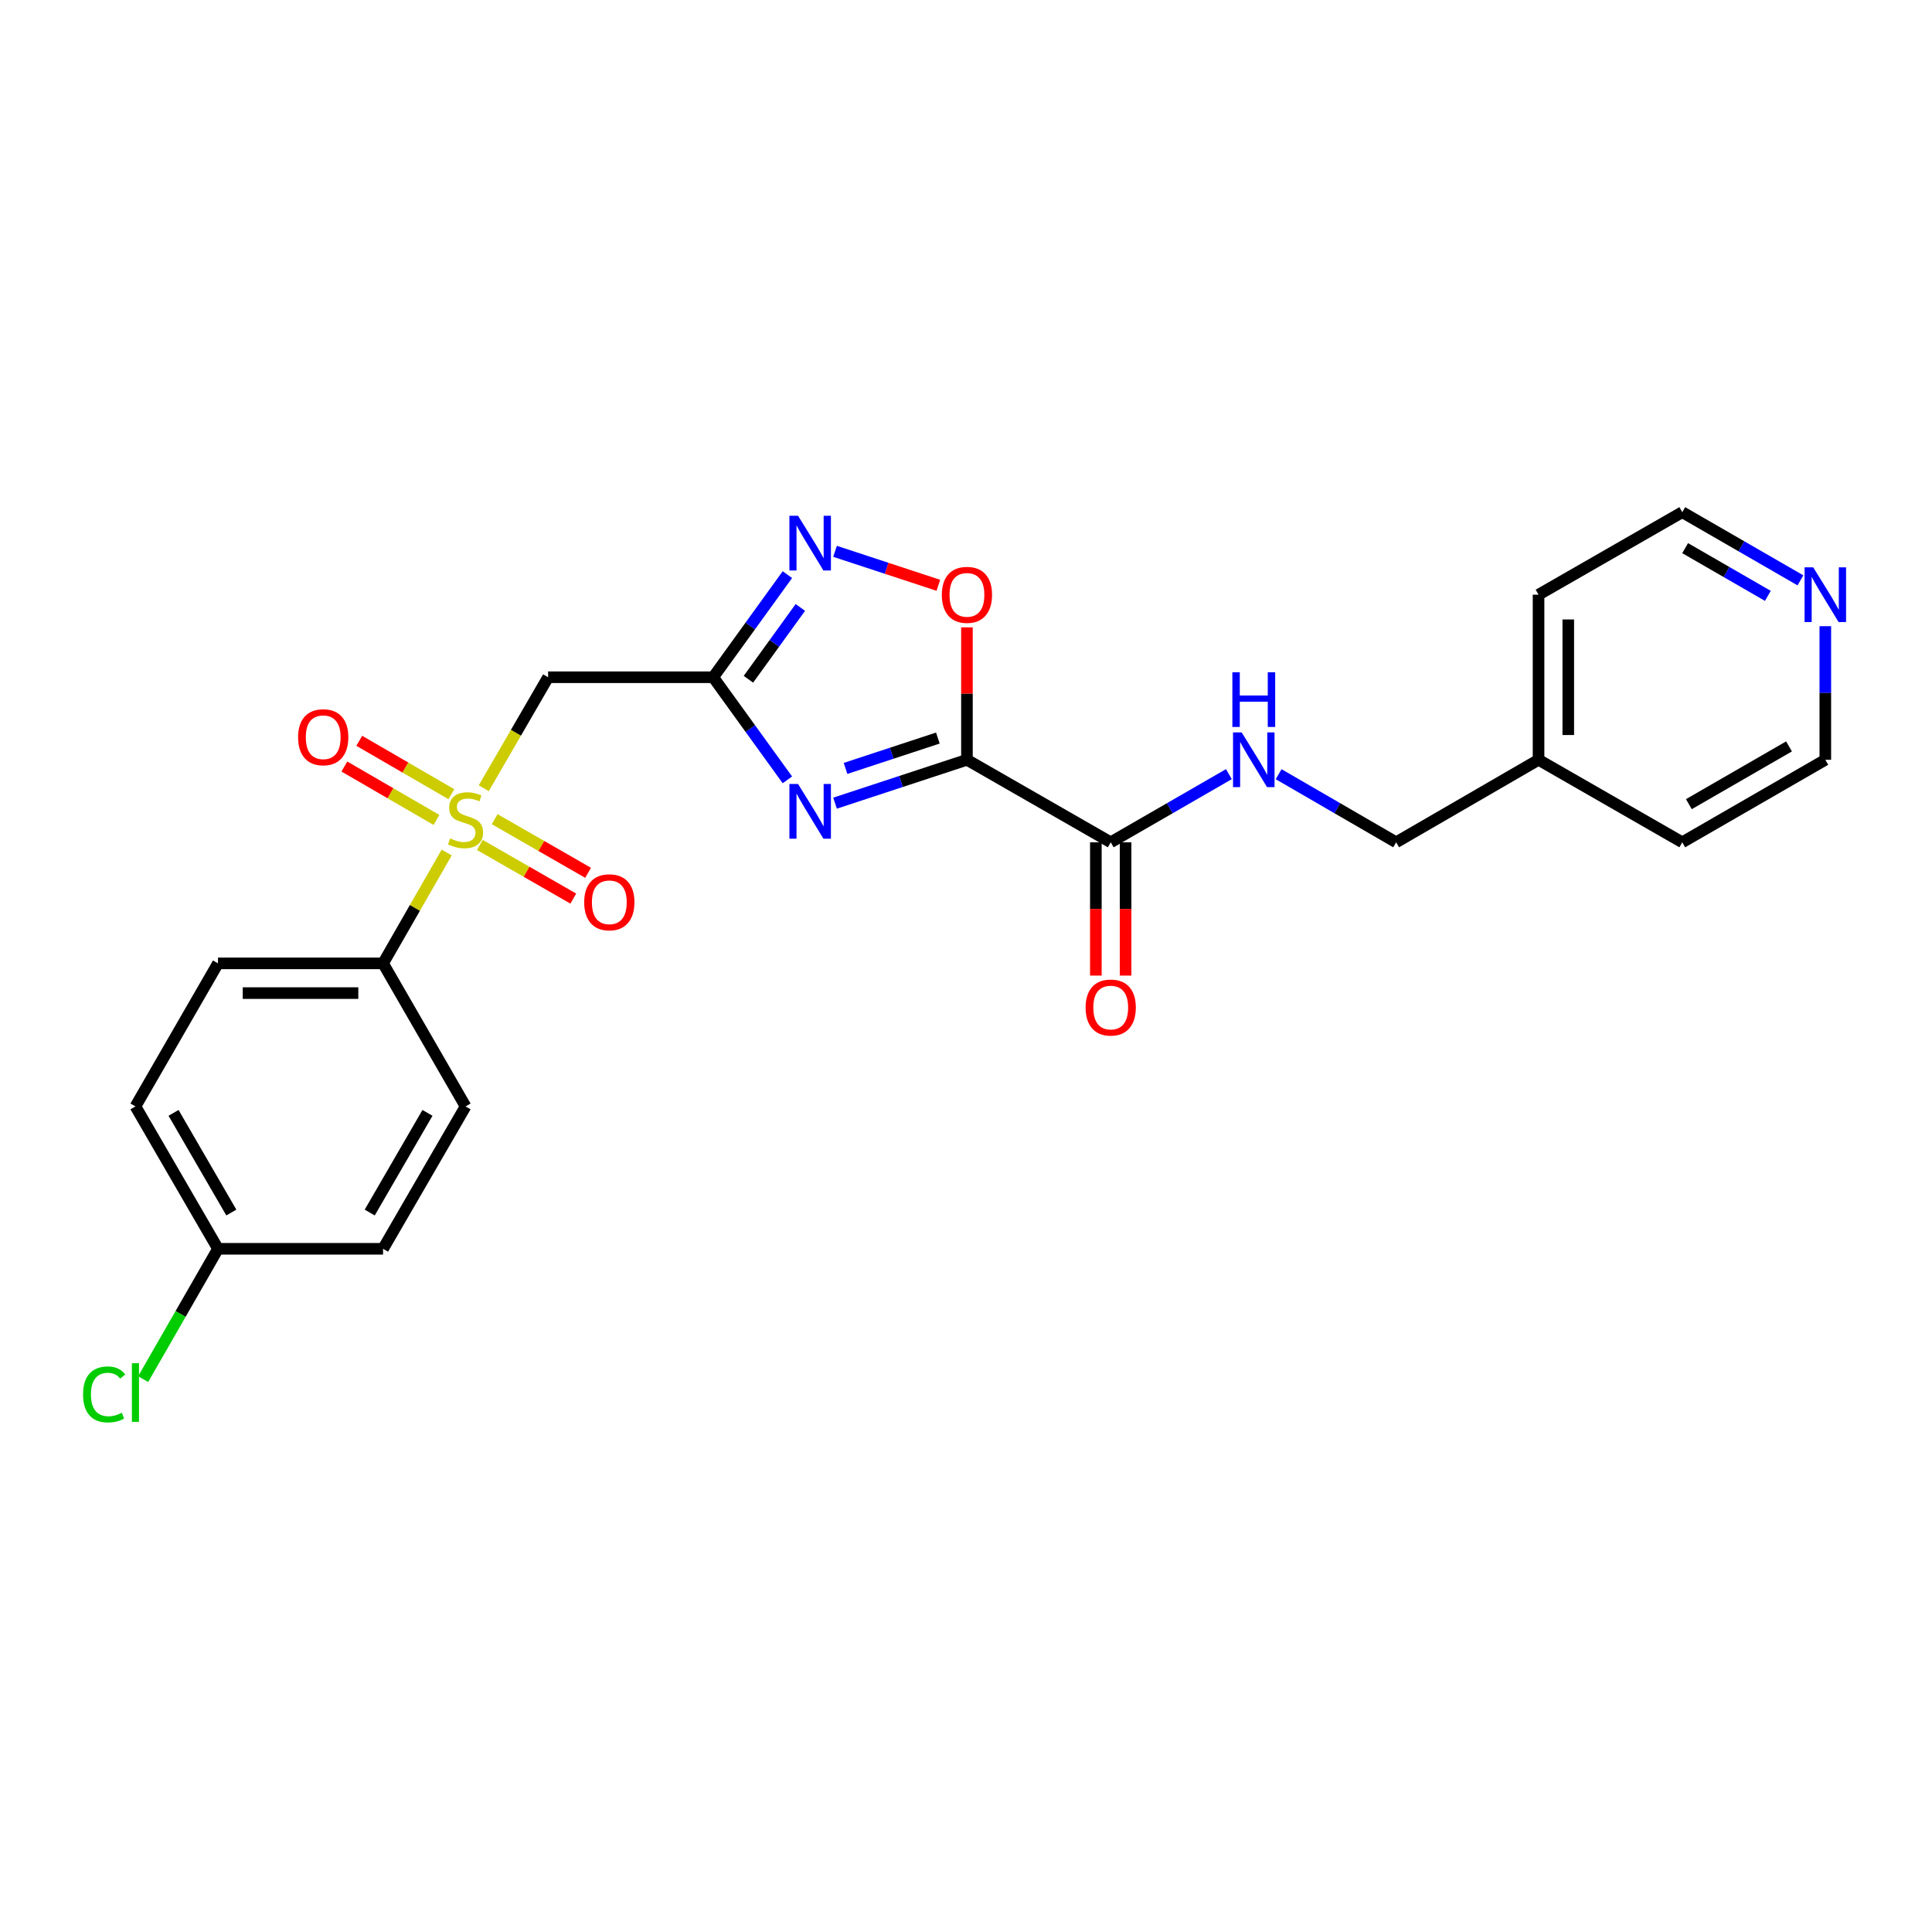 <?xml version='1.0' encoding='iso-8859-1'?>
<svg version='1.1' baseProfile='full'
              xmlns='http://www.w3.org/2000/svg'
                      xmlns:rdkit='http://www.rdkit.org/xml'
                      xmlns:xlink='http://www.w3.org/1999/xlink'
                  xml:space='preserve'
width='1000px' height='1000px' viewBox='0 0 1000 1000'>
<!-- END OF HEADER -->
<rect style='opacity:1.0;fill:#FFFFFF;stroke:none' width='1000' height='1000' x='0' y='0'> </rect>
<path class='bond-1' d='M 500.487,393.264 L 466.35,404.491' style='fill:none;fill-rule:evenodd;stroke:#000000;stroke-width:6px;stroke-linecap:butt;stroke-linejoin:miter;stroke-opacity:1' />
<path class='bond-1' d='M 466.35,404.491 L 432.214,415.717' style='fill:none;fill-rule:evenodd;stroke:#0000FF;stroke-width:6px;stroke-linecap:butt;stroke-linejoin:miter;stroke-opacity:1' />
<path class='bond-1' d='M 485.439,382.015 L 461.543,389.874' style='fill:none;fill-rule:evenodd;stroke:#000000;stroke-width:6px;stroke-linecap:butt;stroke-linejoin:miter;stroke-opacity:1' />
<path class='bond-1' d='M 461.543,389.874 L 437.648,397.733' style='fill:none;fill-rule:evenodd;stroke:#0000FF;stroke-width:6px;stroke-linecap:butt;stroke-linejoin:miter;stroke-opacity:1' />
<path class='bond-5' d='M 500.487,393.264 L 500.487,358.988' style='fill:none;fill-rule:evenodd;stroke:#000000;stroke-width:6px;stroke-linecap:butt;stroke-linejoin:miter;stroke-opacity:1' />
<path class='bond-5' d='M 500.487,358.988 L 500.487,324.712' style='fill:none;fill-rule:evenodd;stroke:#FF0000;stroke-width:6px;stroke-linecap:butt;stroke-linejoin:miter;stroke-opacity:1' />
<path class='bond-6' d='M 500.487,393.264 L 574.908,435.971' style='fill:none;fill-rule:evenodd;stroke:#000000;stroke-width:6px;stroke-linecap:butt;stroke-linejoin:miter;stroke-opacity:1' />
<path class='bond-0' d='M 250.4,407.985 L 267.051,379.262' style='fill:none;fill-rule:evenodd;stroke:#CCCC00;stroke-width:6px;stroke-linecap:butt;stroke-linejoin:miter;stroke-opacity:1' />
<path class='bond-0' d='M 267.051,379.262 L 283.703,350.54' style='fill:none;fill-rule:evenodd;stroke:#000000;stroke-width:6px;stroke-linecap:butt;stroke-linejoin:miter;stroke-opacity:1' />
<path class='bond-7' d='M 231.207,441.259 L 214.739,469.949' style='fill:none;fill-rule:evenodd;stroke:#CCCC00;stroke-width:6px;stroke-linecap:butt;stroke-linejoin:miter;stroke-opacity:1' />
<path class='bond-7' d='M 214.739,469.949 L 198.272,498.638' style='fill:none;fill-rule:evenodd;stroke:#000000;stroke-width:6px;stroke-linecap:butt;stroke-linejoin:miter;stroke-opacity:1' />
<path class='bond-9' d='M 248.374,437.35 L 272.553,451.228' style='fill:none;fill-rule:evenodd;stroke:#CCCC00;stroke-width:6px;stroke-linecap:butt;stroke-linejoin:miter;stroke-opacity:1' />
<path class='bond-9' d='M 272.553,451.228 L 296.732,465.107' style='fill:none;fill-rule:evenodd;stroke:#FF0000;stroke-width:6px;stroke-linecap:butt;stroke-linejoin:miter;stroke-opacity:1' />
<path class='bond-9' d='M 256.033,424.005 L 280.213,437.883' style='fill:none;fill-rule:evenodd;stroke:#CCCC00;stroke-width:6px;stroke-linecap:butt;stroke-linejoin:miter;stroke-opacity:1' />
<path class='bond-9' d='M 280.213,437.883 L 304.392,451.762' style='fill:none;fill-rule:evenodd;stroke:#FF0000;stroke-width:6px;stroke-linecap:butt;stroke-linejoin:miter;stroke-opacity:1' />
<path class='bond-10' d='M 233.628,411.079 L 209.793,397.259' style='fill:none;fill-rule:evenodd;stroke:#CCCC00;stroke-width:6px;stroke-linecap:butt;stroke-linejoin:miter;stroke-opacity:1' />
<path class='bond-10' d='M 209.793,397.259 L 185.957,383.439' style='fill:none;fill-rule:evenodd;stroke:#FF0000;stroke-width:6px;stroke-linecap:butt;stroke-linejoin:miter;stroke-opacity:1' />
<path class='bond-10' d='M 225.91,424.391 L 202.075,410.57' style='fill:none;fill-rule:evenodd;stroke:#CCCC00;stroke-width:6px;stroke-linecap:butt;stroke-linejoin:miter;stroke-opacity:1' />
<path class='bond-10' d='M 202.075,410.57 L 178.239,396.75' style='fill:none;fill-rule:evenodd;stroke:#FF0000;stroke-width:6px;stroke-linecap:butt;stroke-linejoin:miter;stroke-opacity:1' />
<path class='bond-2' d='M 407.552,403.65 L 388.352,377.095' style='fill:none;fill-rule:evenodd;stroke:#0000FF;stroke-width:6px;stroke-linecap:butt;stroke-linejoin:miter;stroke-opacity:1' />
<path class='bond-2' d='M 388.352,377.095 L 369.151,350.54' style='fill:none;fill-rule:evenodd;stroke:#000000;stroke-width:6px;stroke-linecap:butt;stroke-linejoin:miter;stroke-opacity:1' />
<path class='bond-4' d='M 369.151,350.54 L 283.703,350.54' style='fill:none;fill-rule:evenodd;stroke:#000000;stroke-width:6px;stroke-linecap:butt;stroke-linejoin:miter;stroke-opacity:1' />
<path class='bond-25' d='M 369.151,350.54 L 388.352,323.985' style='fill:none;fill-rule:evenodd;stroke:#000000;stroke-width:6px;stroke-linecap:butt;stroke-linejoin:miter;stroke-opacity:1' />
<path class='bond-25' d='M 388.352,323.985 L 407.552,297.429' style='fill:none;fill-rule:evenodd;stroke:#0000FF;stroke-width:6px;stroke-linecap:butt;stroke-linejoin:miter;stroke-opacity:1' />
<path class='bond-25' d='M 387.38,351.589 L 400.821,333' style='fill:none;fill-rule:evenodd;stroke:#000000;stroke-width:6px;stroke-linecap:butt;stroke-linejoin:miter;stroke-opacity:1' />
<path class='bond-25' d='M 400.821,333 L 414.261,314.411' style='fill:none;fill-rule:evenodd;stroke:#0000FF;stroke-width:6px;stroke-linecap:butt;stroke-linejoin:miter;stroke-opacity:1' />
<path class='bond-3' d='M 432.214,285.363 L 458.952,294.156' style='fill:none;fill-rule:evenodd;stroke:#0000FF;stroke-width:6px;stroke-linecap:butt;stroke-linejoin:miter;stroke-opacity:1' />
<path class='bond-3' d='M 458.952,294.156 L 485.69,302.949' style='fill:none;fill-rule:evenodd;stroke:#FF0000;stroke-width:6px;stroke-linecap:butt;stroke-linejoin:miter;stroke-opacity:1' />
<path class='bond-8' d='M 574.908,435.971 L 605.492,418.331' style='fill:none;fill-rule:evenodd;stroke:#000000;stroke-width:6px;stroke-linecap:butt;stroke-linejoin:miter;stroke-opacity:1' />
<path class='bond-8' d='M 605.492,418.331 L 636.076,400.691' style='fill:none;fill-rule:evenodd;stroke:#0000FF;stroke-width:6px;stroke-linecap:butt;stroke-linejoin:miter;stroke-opacity:1' />
<path class='bond-11' d='M 567.214,435.971 L 567.214,470.467' style='fill:none;fill-rule:evenodd;stroke:#000000;stroke-width:6px;stroke-linecap:butt;stroke-linejoin:miter;stroke-opacity:1' />
<path class='bond-11' d='M 567.214,470.467 L 567.214,504.963' style='fill:none;fill-rule:evenodd;stroke:#FF0000;stroke-width:6px;stroke-linecap:butt;stroke-linejoin:miter;stroke-opacity:1' />
<path class='bond-11' d='M 582.601,435.971 L 582.601,470.467' style='fill:none;fill-rule:evenodd;stroke:#000000;stroke-width:6px;stroke-linecap:butt;stroke-linejoin:miter;stroke-opacity:1' />
<path class='bond-11' d='M 582.601,470.467 L 582.601,504.963' style='fill:none;fill-rule:evenodd;stroke:#FF0000;stroke-width:6px;stroke-linecap:butt;stroke-linejoin:miter;stroke-opacity:1' />
<path class='bond-13' d='M 198.272,498.638 L 112.832,498.638' style='fill:none;fill-rule:evenodd;stroke:#000000;stroke-width:6px;stroke-linecap:butt;stroke-linejoin:miter;stroke-opacity:1' />
<path class='bond-13' d='M 185.456,514.025 L 125.648,514.025' style='fill:none;fill-rule:evenodd;stroke:#000000;stroke-width:6px;stroke-linecap:butt;stroke-linejoin:miter;stroke-opacity:1' />
<path class='bond-14' d='M 198.272,498.638 L 240.979,572.683' style='fill:none;fill-rule:evenodd;stroke:#000000;stroke-width:6px;stroke-linecap:butt;stroke-linejoin:miter;stroke-opacity:1' />
<path class='bond-15' d='M 661.822,400.723 L 692.23,418.347' style='fill:none;fill-rule:evenodd;stroke:#0000FF;stroke-width:6px;stroke-linecap:butt;stroke-linejoin:miter;stroke-opacity:1' />
<path class='bond-15' d='M 692.23,418.347 L 722.639,435.971' style='fill:none;fill-rule:evenodd;stroke:#000000;stroke-width:6px;stroke-linecap:butt;stroke-linejoin:miter;stroke-opacity:1' />
<path class='bond-12' d='M 931.905,300.387 L 901.321,282.744' style='fill:none;fill-rule:evenodd;stroke:#0000FF;stroke-width:6px;stroke-linecap:butt;stroke-linejoin:miter;stroke-opacity:1' />
<path class='bond-12' d='M 901.321,282.744 L 870.737,265.1' style='fill:none;fill-rule:evenodd;stroke:#000000;stroke-width:6px;stroke-linecap:butt;stroke-linejoin:miter;stroke-opacity:1' />
<path class='bond-12' d='M 915.041,308.422 L 893.632,296.072' style='fill:none;fill-rule:evenodd;stroke:#0000FF;stroke-width:6px;stroke-linecap:butt;stroke-linejoin:miter;stroke-opacity:1' />
<path class='bond-12' d='M 893.632,296.072 L 872.224,283.721' style='fill:none;fill-rule:evenodd;stroke:#000000;stroke-width:6px;stroke-linecap:butt;stroke-linejoin:miter;stroke-opacity:1' />
<path class='bond-26' d='M 944.782,324.112 L 944.782,358.688' style='fill:none;fill-rule:evenodd;stroke:#0000FF;stroke-width:6px;stroke-linecap:butt;stroke-linejoin:miter;stroke-opacity:1' />
<path class='bond-26' d='M 944.782,358.688 L 944.782,393.264' style='fill:none;fill-rule:evenodd;stroke:#000000;stroke-width:6px;stroke-linecap:butt;stroke-linejoin:miter;stroke-opacity:1' />
<path class='bond-17' d='M 112.832,498.638 L 70.108,572.683' style='fill:none;fill-rule:evenodd;stroke:#000000;stroke-width:6px;stroke-linecap:butt;stroke-linejoin:miter;stroke-opacity:1' />
<path class='bond-18' d='M 240.979,572.683 L 198.272,646.378' style='fill:none;fill-rule:evenodd;stroke:#000000;stroke-width:6px;stroke-linecap:butt;stroke-linejoin:miter;stroke-opacity:1' />
<path class='bond-18' d='M 221.26,576.023 L 191.365,627.609' style='fill:none;fill-rule:evenodd;stroke:#000000;stroke-width:6px;stroke-linecap:butt;stroke-linejoin:miter;stroke-opacity:1' />
<path class='bond-20' d='M 722.639,435.971 L 796.35,393.264' style='fill:none;fill-rule:evenodd;stroke:#000000;stroke-width:6px;stroke-linecap:butt;stroke-linejoin:miter;stroke-opacity:1' />
<path class='bond-16' d='M 112.832,646.378 L 198.272,646.378' style='fill:none;fill-rule:evenodd;stroke:#000000;stroke-width:6px;stroke-linecap:butt;stroke-linejoin:miter;stroke-opacity:1' />
<path class='bond-19' d='M 112.832,646.378 L 93.462,680.106' style='fill:none;fill-rule:evenodd;stroke:#000000;stroke-width:6px;stroke-linecap:butt;stroke-linejoin:miter;stroke-opacity:1' />
<path class='bond-19' d='M 93.462,680.106 L 74.093,713.835' style='fill:none;fill-rule:evenodd;stroke:#00CC00;stroke-width:6px;stroke-linecap:butt;stroke-linejoin:miter;stroke-opacity:1' />
<path class='bond-27' d='M 112.832,646.378 L 70.108,572.683' style='fill:none;fill-rule:evenodd;stroke:#000000;stroke-width:6px;stroke-linecap:butt;stroke-linejoin:miter;stroke-opacity:1' />
<path class='bond-27' d='M 119.735,627.606 L 89.828,576.02' style='fill:none;fill-rule:evenodd;stroke:#000000;stroke-width:6px;stroke-linecap:butt;stroke-linejoin:miter;stroke-opacity:1' />
<path class='bond-23' d='M 796.35,393.264 L 870.737,435.971' style='fill:none;fill-rule:evenodd;stroke:#000000;stroke-width:6px;stroke-linecap:butt;stroke-linejoin:miter;stroke-opacity:1' />
<path class='bond-24' d='M 796.35,393.264 L 796.35,307.816' style='fill:none;fill-rule:evenodd;stroke:#000000;stroke-width:6px;stroke-linecap:butt;stroke-linejoin:miter;stroke-opacity:1' />
<path class='bond-24' d='M 811.737,380.447 L 811.737,320.633' style='fill:none;fill-rule:evenodd;stroke:#000000;stroke-width:6px;stroke-linecap:butt;stroke-linejoin:miter;stroke-opacity:1' />
<path class='bond-21' d='M 944.782,393.264 L 870.737,435.971' style='fill:none;fill-rule:evenodd;stroke:#000000;stroke-width:6px;stroke-linecap:butt;stroke-linejoin:miter;stroke-opacity:1' />
<path class='bond-21' d='M 925.988,386.341 L 874.156,416.236' style='fill:none;fill-rule:evenodd;stroke:#000000;stroke-width:6px;stroke-linecap:butt;stroke-linejoin:miter;stroke-opacity:1' />
<path class='bond-22' d='M 870.737,265.1 L 796.35,307.816' style='fill:none;fill-rule:evenodd;stroke:#000000;stroke-width:6px;stroke-linecap:butt;stroke-linejoin:miter;stroke-opacity:1' />
<path  class='atom-1' d='M 232.979 433.954
Q 233.299 434.074, 234.619 434.634
Q 235.939 435.194, 237.379 435.554
Q 238.859 435.874, 240.299 435.874
Q 242.979 435.874, 244.539 434.594
Q 246.099 433.274, 246.099 430.994
Q 246.099 429.434, 245.299 428.474
Q 244.539 427.514, 243.339 426.994
Q 242.139 426.474, 240.139 425.874
Q 237.619 425.114, 236.099 424.394
Q 234.619 423.674, 233.539 422.154
Q 232.499 420.634, 232.499 418.074
Q 232.499 414.514, 234.899 412.314
Q 237.339 410.114, 242.139 410.114
Q 245.419 410.114, 249.139 411.674
L 248.219 414.754
Q 244.819 413.354, 242.259 413.354
Q 239.499 413.354, 237.979 414.514
Q 236.459 415.634, 236.499 417.594
Q 236.499 419.114, 237.259 420.034
Q 238.059 420.954, 239.179 421.474
Q 240.339 421.994, 242.259 422.594
Q 244.819 423.394, 246.339 424.194
Q 247.859 424.994, 248.939 426.634
Q 250.059 428.234, 250.059 430.994
Q 250.059 434.914, 247.419 437.034
Q 244.819 439.114, 240.459 439.114
Q 237.939 439.114, 236.019 438.554
Q 234.139 438.034, 231.899 437.114
L 232.979 433.954
' fill='#CCCC00'/>
<path  class='atom-2' d='M 413.078 405.792
L 422.358 420.792
Q 423.278 422.272, 424.758 424.952
Q 426.238 427.632, 426.318 427.792
L 426.318 405.792
L 430.078 405.792
L 430.078 434.112
L 426.198 434.112
L 416.238 417.712
Q 415.078 415.792, 413.838 413.592
Q 412.638 411.392, 412.278 410.712
L 412.278 434.112
L 408.598 434.112
L 408.598 405.792
L 413.078 405.792
' fill='#0000FF'/>
<path  class='atom-4' d='M 413.078 266.968
L 422.358 281.968
Q 423.278 283.448, 424.758 286.128
Q 426.238 288.808, 426.318 288.968
L 426.318 266.968
L 430.078 266.968
L 430.078 295.288
L 426.198 295.288
L 416.238 278.888
Q 415.078 276.968, 413.838 274.768
Q 412.638 272.568, 412.278 271.888
L 412.278 295.288
L 408.598 295.288
L 408.598 266.968
L 413.078 266.968
' fill='#0000FF'/>
<path  class='atom-6' d='M 487.487 307.896
Q 487.487 301.096, 490.847 297.296
Q 494.207 293.496, 500.487 293.496
Q 506.767 293.496, 510.127 297.296
Q 513.487 301.096, 513.487 307.896
Q 513.487 314.776, 510.087 318.696
Q 506.687 322.576, 500.487 322.576
Q 494.247 322.576, 490.847 318.696
Q 487.487 314.816, 487.487 307.896
M 500.487 319.376
Q 504.807 319.376, 507.127 316.496
Q 509.487 313.576, 509.487 307.896
Q 509.487 302.336, 507.127 299.536
Q 504.807 296.696, 500.487 296.696
Q 496.167 296.696, 493.807 299.496
Q 491.487 302.296, 491.487 307.896
Q 491.487 313.616, 493.807 316.496
Q 496.167 319.376, 500.487 319.376
' fill='#FF0000'/>
<path  class='atom-9' d='M 642.693 379.104
L 651.973 394.104
Q 652.893 395.584, 654.373 398.264
Q 655.853 400.944, 655.933 401.104
L 655.933 379.104
L 659.693 379.104
L 659.693 407.424
L 655.813 407.424
L 645.853 391.024
Q 644.693 389.104, 643.453 386.904
Q 642.253 384.704, 641.893 384.024
L 641.893 407.424
L 638.213 407.424
L 638.213 379.104
L 642.693 379.104
' fill='#0000FF'/>
<path  class='atom-9' d='M 637.873 347.952
L 641.713 347.952
L 641.713 359.992
L 656.193 359.992
L 656.193 347.952
L 660.033 347.952
L 660.033 376.272
L 656.193 376.272
L 656.193 363.192
L 641.713 363.192
L 641.713 376.272
L 637.873 376.272
L 637.873 347.952
' fill='#0000FF'/>
<path  class='atom-10' d='M 302.383 467.021
Q 302.383 460.221, 305.743 456.421
Q 309.103 452.621, 315.383 452.621
Q 321.663 452.621, 325.023 456.421
Q 328.383 460.221, 328.383 467.021
Q 328.383 473.901, 324.983 477.821
Q 321.583 481.701, 315.383 481.701
Q 309.143 481.701, 305.743 477.821
Q 302.383 473.941, 302.383 467.021
M 315.383 478.501
Q 319.703 478.501, 322.023 475.621
Q 324.383 472.701, 324.383 467.021
Q 324.383 461.461, 322.023 458.661
Q 319.703 455.821, 315.383 455.821
Q 311.063 455.821, 308.703 458.621
Q 306.383 461.421, 306.383 467.021
Q 306.383 472.741, 308.703 475.621
Q 311.063 478.501, 315.383 478.501
' fill='#FF0000'/>
<path  class='atom-11' d='M 154.293 381.59
Q 154.293 374.79, 157.653 370.99
Q 161.013 367.19, 167.293 367.19
Q 173.573 367.19, 176.933 370.99
Q 180.293 374.79, 180.293 381.59
Q 180.293 388.47, 176.893 392.39
Q 173.493 396.27, 167.293 396.27
Q 161.053 396.27, 157.653 392.39
Q 154.293 388.51, 154.293 381.59
M 167.293 393.07
Q 171.613 393.07, 173.933 390.19
Q 176.293 387.27, 176.293 381.59
Q 176.293 376.03, 173.933 373.23
Q 171.613 370.39, 167.293 370.39
Q 162.973 370.39, 160.613 373.19
Q 158.293 375.99, 158.293 381.59
Q 158.293 387.31, 160.613 390.19
Q 162.973 393.07, 167.293 393.07
' fill='#FF0000'/>
<path  class='atom-12' d='M 561.908 521.5
Q 561.908 514.7, 565.268 510.9
Q 568.628 507.1, 574.908 507.1
Q 581.188 507.1, 584.548 510.9
Q 587.908 514.7, 587.908 521.5
Q 587.908 528.38, 584.508 532.3
Q 581.108 536.18, 574.908 536.18
Q 568.668 536.18, 565.268 532.3
Q 561.908 528.42, 561.908 521.5
M 574.908 532.98
Q 579.228 532.98, 581.548 530.1
Q 583.908 527.18, 583.908 521.5
Q 583.908 515.94, 581.548 513.14
Q 579.228 510.3, 574.908 510.3
Q 570.588 510.3, 568.228 513.1
Q 565.908 515.9, 565.908 521.5
Q 565.908 527.22, 568.228 530.1
Q 570.588 532.98, 574.908 532.98
' fill='#FF0000'/>
<path  class='atom-13' d='M 938.522 293.656
L 947.802 308.656
Q 948.722 310.136, 950.202 312.816
Q 951.682 315.496, 951.762 315.656
L 951.762 293.656
L 955.522 293.656
L 955.522 321.976
L 951.642 321.976
L 941.682 305.576
Q 940.522 303.656, 939.282 301.456
Q 938.082 299.256, 937.722 298.576
L 937.722 321.976
L 934.042 321.976
L 934.042 293.656
L 938.522 293.656
' fill='#0000FF'/>
<path  class='atom-20' d='M 42.988 721.753
Q 42.988 714.713, 46.268 711.033
Q 49.588 707.313, 55.868 707.313
Q 61.708 707.313, 64.828 711.433
L 62.188 713.593
Q 59.908 710.593, 55.868 710.593
Q 51.588 710.593, 49.308 713.473
Q 47.068 716.313, 47.068 721.753
Q 47.068 727.353, 49.388 730.233
Q 51.748 733.113, 56.308 733.113
Q 59.428 733.113, 63.068 731.233
L 64.188 734.233
Q 62.708 735.193, 60.468 735.753
Q 58.228 736.313, 55.748 736.313
Q 49.588 736.313, 46.268 732.553
Q 42.988 728.793, 42.988 721.753
' fill='#00CC00'/>
<path  class='atom-20' d='M 68.268 705.593
L 71.948 705.593
L 71.948 735.953
L 68.268 735.953
L 68.268 705.593
' fill='#00CC00'/>
</svg>
